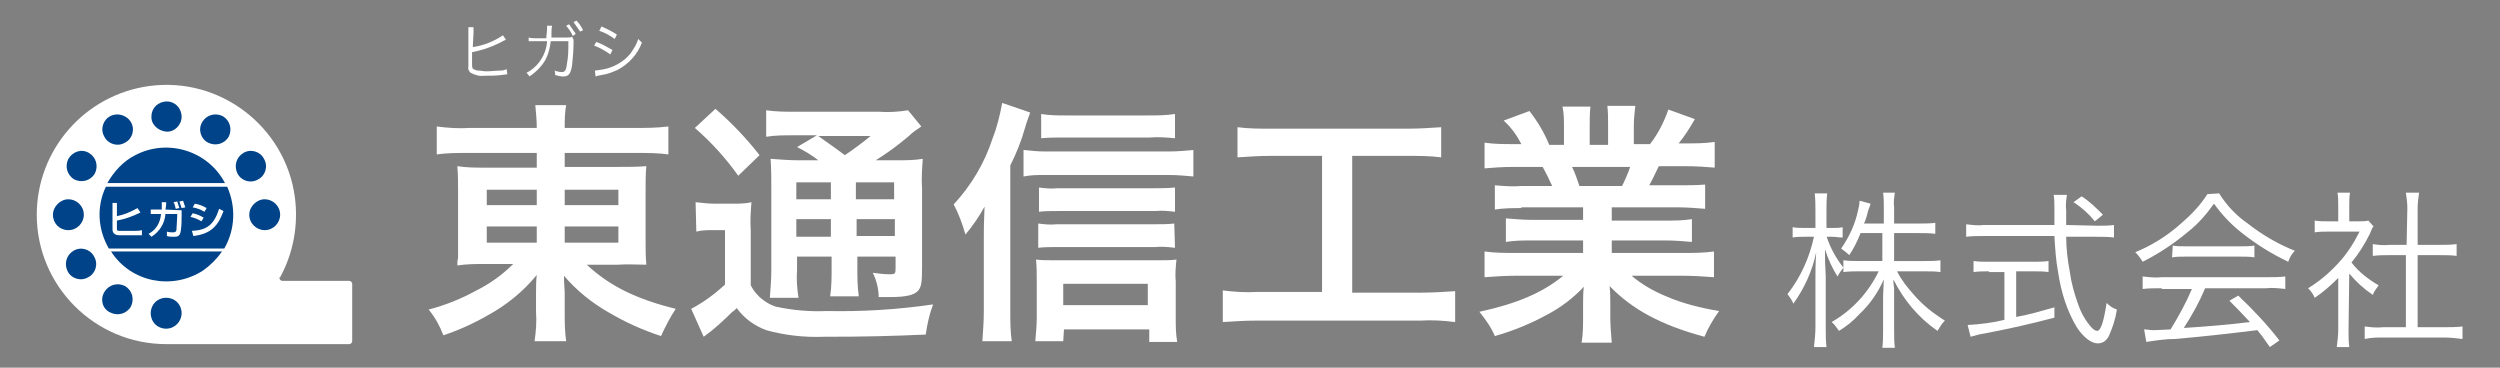 <?xml version="1.0" encoding="utf-8"?>
<!-- Generator: Adobe Illustrator 21.0.2, SVG Export Plug-In . SVG Version: 6.00 Build 0)  -->
<svg version="1.1" id="レイヤー_1" xmlns="http://www.w3.org/2000/svg" xmlns:xlink="http://www.w3.org/1999/xlink" x="0px"
	 y="0px" viewBox="0 0 340 50" style="enable-background:new 0 0 340 50;" xml:space="preserve" width="340" height="50">
<rect x="0" y="0" width="340" height="50" fill="#808080" stroke="none"/>
<style type="text/css">
	.st0{fill:#FFFFFF;}
	.st1{fill:#004388;}
</style>
<title>logo_w</title>
<g id="レイヤー_2">
	<g id="レイヤー_1-2">
		<path class="st0" d="M38.1,37.7c1.8-3.3,2.5-7.1,2-10.9c-1.3-9.6-10.2-16.4-19.8-15.1C11.5,12.9,5,20.4,5,29.2
			c0,9.7,7.9,17.6,17.6,17.6h24.9c0.2,0,0.4-0.2,0.4-0.4v-7.8c0-0.2-0.2-0.4-0.4-0.4h-9.1c-0.2,0-0.4-0.2-0.4-0.4
			C38,37.8,38,37.7,38.1,37.7"/>
		<path class="st1" d="M24.7,15.9c0,1.1-1,2.1-2.1,2s-2.1-1-2-2.1c0-1.1,0.9-2,2.1-2C23.8,13.8,24.7,14.7,24.7,15.9"/>
		<path class="st1" d="M24.7,42.6c0,1.1-0.9,2.1-2.1,2.1s-2.1-0.9-2.1-2.1s0.9-2.1,2.1-2.1l0,0C23.8,40.5,24.7,41.4,24.7,42.6"/>
		<path class="st1" d="M17.8,16.6c0.6,1,0.2,2.3-0.8,2.8c-1,0.6-2.3,0.2-2.8-0.8c-0.6-1-0.2-2.3,0.8-2.8
			C15.9,15.3,17.2,15.6,17.8,16.6C17.8,16.6,17.8,16.6,17.8,16.6"/>
		<path class="st1" d="M12.1,20.8c1,0.6,1.3,1.8,0.8,2.8c-0.6,1-1.8,1.3-2.8,0.8c-1-0.6-1.3-1.8-0.8-2.8
			C9.9,20.6,11.1,20.2,12.1,20.8C12.1,20.8,12.1,20.8,12.1,20.8"/>
		<path class="st1" d="M9.3,27.1c1.1,0,2.1,0.9,2.1,2.1c0,1.1-0.9,2.1-2.1,2.1s-2.1-0.9-2.1-2.1l0,0C7.2,28.1,8.2,27.1,9.3,27.1"/>
		<path class="st1" d="M36,27.1c1.1,0,2.1,0.9,2.1,2.1c0,1.1-0.9,2.1-2.1,2.1c-1.1,0-2.1-0.9-2.1-2.1l0,0
			C33.9,28.1,34.9,27.1,36,27.1"/>
		<path class="st1" d="M10,34.1c1-0.6,2.3-0.2,2.8,0.8c0.6,1,0.2,2.3-0.8,2.8c-1,0.6-2.3,0.2-2.8-0.8C8.7,35.9,9,34.7,10,34.1
			C10,34.1,10,34.1,10,34.1"/>
		<path class="st1" d="M33.1,20.8c1-0.6,2.3-0.2,2.8,0.8c0.6,1,0.2,2.3-0.8,2.8c-1,0.6-2.3,0.2-2.8-0.8
			C31.8,22.6,32.1,21.4,33.1,20.8C33.1,20.8,33.1,20.8,33.1,20.8"/>
		<path class="st1" d="M14.2,39.7c0.6-1,1.8-1.3,2.8-0.8c1,0.6,1.3,1.8,0.8,2.8c-0.6,1-1.8,1.3-2.8,0.8C13.9,42,13.6,40.7,14.2,39.7
			C14.2,39.7,14.2,39.7,14.2,39.7"/>
		<path class="st1" d="M27.5,16.6c0.6-1,1.8-1.3,2.8-0.8c1,0.6,1.3,1.8,0.8,2.8c-0.6,1-1.8,1.3-2.8,0.8
			C27.3,18.9,26.9,17.6,27.5,16.6C27.5,16.6,27.5,16.6,27.5,16.6"/>
		<path class="st1" d="M30.5,33.8c1.5-2.6,1.6-5.7,0.4-8.4H14.4c-1.3,2.7-1.1,5.8,0.4,8.4H30.5z"/>
		<path class="st1" d="M30.6,24.9c-2.3-4.4-7.8-6.1-12.2-3.8c-1.6,0.8-2.9,2.2-3.8,3.8H30.6z"/>
		<path class="st1" d="M15.1,34.2c2.7,4.2,8.3,5.3,12.5,2.6c1-0.7,1.9-1.6,2.6-2.6H15.1z"/>
		<path class="st0" d="M15.9,27.7v1.7c1-0.2,1.9-0.6,2.8-1.1l0.4,0.6c-1,0.5-2.1,0.9-3.2,1.1v1.1c0,0.3,0.1,0.3,0.5,0.3h1.8
			c0.4,0,0.7,0,1.1-0.1V32C19,32,18.7,32,18.5,32h-2.2c-0.4,0-1-0.1-1-0.8v-3.6H15.9z"/>
		<path class="st0" d="M24.7,28.6v0.7c0,0.7,0,1.3-0.1,2c-0.1,0.9-0.5,0.9-1,0.9c-0.3,0-0.6,0-0.9-0.1v-0.6c0.3,0.1,0.6,0.1,0.9,0.1
			c0.3,0,0.4-0.2,0.4-0.4s0.1-1.5,0.1-1.8v-0.3h-1.6c-0.1,1.3-0.8,2.4-1.9,3.1l-0.4-0.4c1-0.5,1.6-1.5,1.7-2.7h-1.4v-0.6h1.5
			c0-0.5,0-0.8,0-1h0.6c0,0.2,0,0.5-0.1,1L24.7,28.6z M23.9,28.4c-0.1-0.3-0.1-0.6-0.3-0.9l0.5-0.1c0.1,0.3,0.2,0.6,0.3,0.9
			L23.9,28.4z M24.7,28.3c-0.1-0.3-0.2-0.6-0.3-0.9l0.5-0.1c0.1,0.3,0.2,0.6,0.3,0.9L24.7,28.3z"/>
		<path class="st0" d="M27.4,30.1c-0.5-0.3-1-0.5-1.5-0.6l0.3-0.5c0.5,0.1,1,0.3,1.5,0.6L27.4,30.1z M26.1,31.4c2-0.1,3-0.8,3.7-3
			l0.6,0.3c-0.7,1.9-1.6,3.1-4.1,3.4L26.1,31.4z M27.8,28.8c-0.5-0.3-1-0.5-1.6-0.6l0.3-0.5c0.6,0.1,1.1,0.3,1.6,0.6L27.8,28.8z"/>
		<path class="st0" d="M63.6,20.8c-1.4,0-2.8,0-4.2,0.2v-3.8c1.5,0.2,3,0.3,4.5,0.2H73c0-1-0.1-2.1-0.2-3.1H77
			c-0.2,1-0.2,2.1-0.2,3.1h9.5c1.5,0,3,0,4.6-0.2v3.8c-1.4-0.2-2.9-0.2-4.3-0.2h-9.8v1.9H84c1.3,0,2.6,0,3.9-0.1
			c-0.1,1-0.1,2.2-0.1,3.5v6.4c0,1.2,0,2.4,0.1,3.5C86.6,36,85.3,35.9,84,36h-4.2c3.1,2.9,6.8,4.7,12.1,6c-0.8,1.2-1.4,2.4-2,3.7
			c-2.5-0.8-4.9-1.9-7.1-3.2c-2.3-1.3-4.4-3-6.1-5c0,1.2,0.1,1.8,0.1,2.4v2.5c0,1.3,0,2.7,0.2,4h-4.3c0.2-1.3,0.3-2.7,0.2-4v-2.6
			c0-0.4,0-1.7,0.1-2.4c-1.8,2.2-4.1,4.1-6.7,5.5c-1.9,1.1-3.9,2-6,2.7c-0.5-1.3-1.1-2.4-2-3.5c2.3-0.6,4.5-1.5,6.5-2.6
			c1.8-0.9,3.5-2.1,5-3.6h-3.7c-1.3,0-2.6,0-3.9,0.2c0-0.3,0-0.7,0.1-1c0-0.1,0-0.1,0-2.5v-6.4c0-1.2,0-2.4-0.1-3.6
			c1.3,0.2,2.5,0.2,3.8,0.2H73v-2H63.6z M66.2,27.9H73v-2.1h-6.8V27.9z M66.2,33H73v-2.2h-6.8V33z M76.8,27.9h7.3v-2.1h-7.3V27.9z
			 M76.8,33h7.3v-2.2h-7.3V33z"/>
		<path class="st0" d="M94.6,27.5c0.9,0.1,1.8,0.2,2.6,0.2h2.4c0.9,0,1.8,0,2.6-0.2c-0.1,1.3-0.2,2.5-0.1,3.8v7.5
			c0.4,0.8,1,1.5,1.7,2c0.5,0.4,1.1,0.7,1.7,0.9c2.3,0.5,4.6,0.7,6.9,0.6c4.9,0.1,9.7-0.2,14.5-0.9c-0.5,1.3-0.8,2.7-1,4.1
			c-4.6,0.2-8.1,0.3-13.9,0.3c-2.6,0.1-5.3-0.2-7.8-0.9c-1.6-0.6-3-1.6-4-3c-0.2,0.2-0.4,0.4-0.6,0.5c-1.2,1.2-2.5,2.4-3.9,3.4
			L94,42c1.7-0.9,3.2-2,4.6-3.3v-7.4h-1.7c-0.7,0-1.5,0-2.2,0.2L94.6,27.5z M97.3,14.8c2.2,1.9,4.2,4,6,6.3l-2.9,2.8
			c-1.7-2.4-3.7-4.6-5.9-6.5L97.3,14.8z M111.3,21.8c-0.9-0.7-1.9-1.3-2.9-1.8l2.7-1.6h-3.3c-1.2,0-2.4,0-3.6,0.2v-3.6
			c1.4,0.2,2.8,0.2,4.1,0.2h11.3c1.3,0.1,2.6,0,3.9-0.2l1.8,2.2c-0.6,0.4-1.2,0.8-1.7,1.3c-1.4,1.2-2.9,2.3-4.5,3.3h2.8
			c1.2,0,2.4,0,3.6-0.2c-0.1,1.3-0.2,2.7-0.1,4v10.8c0,2-0.1,2.7-0.6,3.2s-1.5,0.8-3.7,0.8c-0.3,0-0.9,0-1.6,0
			c0-1.1-0.3-2.3-0.8-3.3c0.8,0.1,1.5,0.2,2.3,0.2c0.8,0,0.8-0.1,0.8-1v-1.4h-5.2v1.5c0,1.3,0,2.6,0.2,3.9h-3.9
			c0.2-1.3,0.2-2.6,0.2-3.9v-1.5h-4.7v1.8c-0.1,1.3,0,2.5,0.2,3.8h-3.9c0.1-1.3,0.2-2.5,0.2-3.8v-11c0-1.4,0-2.7-0.1-4.1
			c1.3,0.1,2.6,0.2,3.9,0.2L111.3,21.8z M108.3,27.1h4.7v-2.3h-4.7L108.3,27.1z M108.3,32.2h4.7v-2.4h-4.7L108.3,32.2z M111.3,18.5
			c1.2,0.9,1.6,1.1,3.6,2.6c1.2-0.8,2.4-1.7,3.5-2.6H111.3z M116.4,27.1h5.2v-2.3h-5.2V27.1z M121.7,29.8h-5.2v2.3h5.2V29.8z"/>
		<path class="st0" d="M137.4,42.4c0,1.3,0,2.7,0.2,4h-4c0.1-1.4,0.2-2.7,0.2-4.1V32c0-1.2,0-1.3,0.1-3.9c-0.7,1.3-1.6,2.6-2.6,3.8
			c-0.4-1.4-0.9-2.8-1.6-4.1c2.4-2.6,4.2-5.6,5.3-9c0.6-1.5,1-3.2,1.3-4.8l3.8,1.3c-0.1,0.4-0.4,1-0.7,2.1c-0.5,1.8-1.2,3.5-2,5.1
			L137.4,42.4z M139.2,20.4c1,0.1,1.9,0.2,2.9,0.2h16.9c1.1,0,2.2-0.1,3.3-0.2v3.6c-1.1-0.1-2.2-0.2-3.3-0.2h-16.9
			c-1,0-1.9,0-2.9,0.2L139.2,20.4z M144.6,46.4h-3.8c0.1-1.1,0.2-2.2,0.2-3.2v-4.9c0-1,0-2-0.1-3c0.7,0.1,1.7,0.1,2.9,0.1H157
			c1.4,0,2.2,0,3-0.1c-0.1,1-0.2,2-0.1,3v4.9c0,1.1,0,2.2,0.2,3.3h-3.8v-1.7h-11.6L144.6,46.4z M159.8,28.8
			c-0.9-0.1-1.8-0.2-2.7-0.1h-13.3c-0.8,0-1.7,0-2.5,0.1v-3.3c0.8,0.1,1.6,0.2,2.5,0.1H157c0.9,0,1.8,0,2.8-0.1L159.8,28.8z
			 M159.8,33.7c-0.9-0.1-1.8-0.2-2.7-0.1h-13.4c-0.8,0-1.7,0-2.5,0.1v-3.3c0.8,0.1,1.6,0.2,2.5,0.1h13.3c0.9,0,1.8,0,2.7-0.1
			L159.8,33.7z M159.8,18.8c-1.1-0.1-2.3-0.2-3.4-0.1h-11.7c-1,0-2.1,0-3.1,0.1v-3.3c1.1,0.2,2.3,0.2,3.4,0.2h11.1
			c1.2,0,2.5,0,3.7-0.2L159.8,18.8z M156.1,38.6h-11.5v2.9h11.5L156.1,38.6z"/>
		<path class="st0" d="M172.8,21.2c-1.5,0-3,0.1-4.5,0.2v-4.1c1.5,0.2,3,0.2,4.5,0.2h18.7c1.5,0,3-0.1,4.5-0.2v4.1
			c-1.5-0.2-3-0.2-4.4-0.2h-7.7v18.6h9.3c1.6,0,3.2-0.1,4.7-0.2v4.2c-1.6-0.2-3.1-0.3-4.7-0.2H171c-1.6,0-3.2,0.1-4.7,0.2v-4.3
			c1.6,0.2,3.2,0.3,4.8,0.2h8.7V21.2H172.8z"/>
		<path class="st0" d="M206.9,28.3c-1.2,0-2.4,0-3.6,0.2v-3.3c1.2,0.1,2.4,0.2,3.6,0.1h4.2c-0.5-1.1-0.9-1.9-1.3-2.6h-3.8
			c-1.7,0-3,0.1-4.1,0.2v-3.5c1.3,0.2,2.7,0.2,4,0.2h1c-0.6-1.2-1.4-2.3-2.4-3.2l3.5-1.3c1.1,1.4,2,2.9,2.7,4.6h2v-2.5
			c0-0.9,0-1.8-0.2-2.7h3.8c-0.1,0.9-0.1,1.7-0.1,2.6v2.6h2.5V17c0-0.9,0-1.7-0.1-2.6h3.8c-0.1,0.9-0.2,1.8-0.2,2.7v2.5h2.2
			c1.1-1.4,1.9-3,2.5-4.7l3.6,1.3c-0.8,1.4-1.4,2.3-2.2,3.3h1c1.3,0,2.6,0,3.9-0.2v3.5c-1.1-0.1-2.4-0.2-4.1-0.2h-3.5
			c-0.7,1.4-0.8,1.7-1.3,2.6h4c1.2,0,2.4,0,3.6-0.1v3.3c-1.2-0.1-2.4-0.2-3.6-0.2h-9.1V30h7.3c1.2,0,2.4,0,3.6-0.2v3.1
			c-1.2-0.1-2.4-0.2-3.6-0.2h-7.3v1.7h9.7c1.4,0,2.8,0,4.2-0.2v3.5c-1.4-0.1-2.8-0.2-4.2-0.2h-7c1.4,1.2,3,2.1,4.7,2.8
			c2.3,1,4.8,1.6,7.2,2c-0.8,1.1-1.5,2.3-2,3.5c-5.9-1.6-9.8-3.7-12.9-6.9c0.1,0.8,0.1,1.6,0.1,2.5v1.7c0,1.2,0.1,2.3,0.2,3.5h-4.1
			c0.2-1.2,0.2-2.4,0.2-3.5v-1.7c0-0.8,0-1.6,0.1-2.4c-1.4,1.5-3.1,2.8-5,3.8c-2.2,1.2-4.6,2.2-7.1,2.9c-0.5-1.2-1.3-2.3-2.1-3.3
			c5.1-1.1,8.6-2.6,11.4-4.9h-6.5c-1.4,0-2.8,0.1-4.2,0.2v-3.5c1.4,0.2,2.8,0.2,4.2,0.2h9.2v-1.7h-6.9c-1.2,0-2.4,0-3.6,0.2v-3.2
			c1.2,0.1,2.4,0.2,3.6,0.2h6.9v-1.7H206.9z M220.6,25.3c0.4-0.8,0.8-1.7,1.1-2.6h-7.9c0.4,0.8,0.7,1.7,1,2.6H220.6z"/>
		<path class="st0" d="M248.4,32.1c0.5,1.6,1.3,3,2.3,4.3c-0.3,0.4-0.6,0.8-0.8,1.2c-0.7-1.1-1.3-2.4-1.7-3.7c0,1.7,0,1.7,0.1,3.7
			v6.9c0,0.9,0,1.8,0.1,2.7h-1.7c0.1-0.9,0.2-1.8,0.2-2.7v-6.5c0-1.2,0-2.1,0.1-3.7c-0.5,2.5-1.6,4.9-3.1,7
			c-0.2-0.5-0.5-0.9-0.8-1.3c1.8-2.3,3-5,3.6-7.8h-1.3c-0.5,0-1.1,0-1.6,0.1v-1.4c0.5,0.1,1.1,0.1,1.6,0.1h1.5v-2.3
			c0-0.8,0-1.6-0.1-2.4h1.7c-0.1,0.8-0.1,1.6-0.1,2.4v2.3h0.8c0.5,0,1,0,1.4-0.1v1.4c-0.5,0-1-0.1-1.4-0.1H248.4z M253,31.8
			c-0.4,1-0.9,2-1.5,2.9c-0.3-0.3-0.7-0.6-1.1-0.9c1.1-1.6,1.9-3.3,2.3-5.2c0.1-0.4,0.2-0.9,0.2-1.3l1.5,0.4
			c-0.1,0.4-0.3,0.8-0.4,1.2c-0.1,0.5-0.3,1.1-0.5,1.5h2.7v-2.2c0-0.7,0-1.3-0.1-2h1.6c-0.1,0.7-0.2,1.3-0.1,2v2.2h3.4
			c0.7,0,1.5,0,2.2-0.1v1.5c-0.7-0.1-1.5-0.1-2.2-0.1h-3.4v3.8h4.1c0.7,0,1.5,0,2.2-0.1V37c-0.7-0.1-1.4-0.1-2.3-0.1H258
			c0.6,1.2,1.4,2.2,2.3,3.2c1.2,1.4,2.6,2.5,4.2,3.5c-0.4,0.4-0.7,0.9-1,1.4c-2.6-1.8-4.6-4.2-6-7c0,0.5,0,0.5,0.1,1.2
			c0,0.4,0,1,0,1.5v4.2c0,0.8,0,1.6,0.1,2.4H256c0.1-0.8,0.1-1.6,0.1-2.4v-4.1c0-0.2,0-1.1,0.1-2.8c-0.8,1.8-1.9,3.4-3.3,4.7
			c-0.8,0.9-1.8,1.7-2.8,2.3c-0.3-0.4-0.6-0.9-1-1.2c2.8-1.6,5-4,6.4-6.9h-2.5c-0.8,0-1.5,0-2.3,0.1v-1.6c0.8,0.1,1.5,0.1,2.3,0.1h3
			v-3.8H253z"/>
		<path class="st0" d="M285.3,30.7c0.7,0,1.5,0,2.2-0.1v1.7c-0.8-0.1-1.6-0.1-2.4-0.1H281c0,1.6,0.2,3.2,0.5,4.8
			c0.2,1.5,0.6,2.9,1.1,4.3c0.4,1.2,1,2.3,1.9,3.3c0.2,0.2,0.5,0.4,0.7,0.4c0.5,0,0.9-1.2,1.3-3.8c0.4,0.4,0.8,0.7,1.4,0.9
			c-0.2,1.3-0.6,2.5-1.1,3.6c-0.3,0.6-0.8,1-1.5,1c-0.9,0-1.9-0.8-2.8-2.1c-1.4-2.3-2.2-4.9-2.6-7.6c-0.3-1.6-0.4-3.2-0.5-4.9h-9.6
			c-0.8,0-1.6,0-2.4,0.1v-1.7c0.8,0.1,1.6,0.2,2.4,0.1h9.6c0-0.7,0-0.7,0-2.3c0-0.6,0-1.2-0.1-1.8h1.8c-0.1,0.7-0.2,1.4-0.1,2.1
			c0,0.5,0,0.9,0,2L285.3,30.7z M270.5,36.9c-0.7,0-1.4,0-2.1,0.1v-1.5c0.7,0.1,1.4,0.1,2.1,0.1h6c0.7,0,1.4,0,2.1-0.1V37
			c-0.7-0.1-1.3-0.1-2-0.1h-2.4v6.2c1.7-0.3,2.7-0.6,5.2-1.3v1.4c-3.4,0.9-6.5,1.6-10.3,2.3l-1.1,0.3l-0.4-1.6
			c1.7-0.1,3.4-0.3,5-0.7v-6.5H270.5z M284.9,30.1c-0.8-1-1.8-1.9-2.9-2.6l1.1-0.8c1.1,0.7,2,1.6,2.9,2.5L284.9,30.1z"/>
		<path class="st0" d="M301.8,26.3c1,1.6,2.3,3,3.9,4.1c1.9,1.5,4.1,2.8,6.4,3.7c-0.4,0.4-0.7,0.9-0.9,1.5c-2.3-1.1-4.4-2.4-6.4-4
			c-1.4-1.1-2.7-2.5-3.7-3.9c-1,1.4-2.1,2.7-3.5,3.8c-1.9,1.6-4,3-6.2,4.1c-0.3-0.5-0.6-0.9-1-1.3c2.2-0.9,4.3-2.2,6.1-3.8
			c1.4-1.2,2.7-2.5,3.7-4.1L301.8,26.3z M294,39.2c-0.9,0-1.8,0-2.6,0.1v-1.7c0.9,0.1,1.8,0.2,2.6,0.1h14.2c0.9,0,1.8,0,2.6-0.1v1.7
			c-0.9-0.1-1.8-0.2-2.6-0.1h-8.3c-0.8,1.9-1.8,3.7-2.9,5.4c3.2-0.2,5.6-0.4,9-0.8c-1.4-1.5-1.8-1.9-2.8-2.9l1.2-0.7
			c2,1.9,3.9,3.9,5.6,6.1l-1.3,0.9c-0.9-1.3-1.2-1.7-1.7-2.3c-4.1,0.5-7.6,0.9-11.2,1.2c-1.3,0-2.6,0.2-3.9,0.4l-0.3-1.7
			c0.4,0,0.8,0.1,1.2,0.1c0.4,0,0.4,0,2.4-0.1c1.1-1.8,2.1-3.6,2.9-5.5H294z M295.5,33.4c0.6,0.1,1.2,0.1,1.8,0.1h7.4
			c0.6,0,1.3,0,1.9-0.1V35c-0.6-0.1-1.3-0.1-1.9-0.1h-7.5c-0.6,0-1.2,0-1.8,0.1L295.5,33.4z"/>
		<path class="st0" d="M319.4,44.9c0,0.8,0,1.5,0.1,2.3h-1.7c0.1-0.8,0.2-1.6,0.2-2.3v-7.1c-1,1-2,1.9-3.2,2.7
			c-0.2-0.5-0.5-0.9-0.9-1.3c1.5-0.9,2.9-2.1,4.1-3.4c1.2-1.3,2.1-2.7,2.9-4.3h-4.3c-0.6,0-1.2,0-1.8,0.1V30
			c0.6,0.1,1.2,0.1,1.8,0.1h1.4v-2.1c0-0.6,0-1.2-0.1-1.8h1.7c-0.1,0.6-0.1,1.2-0.1,1.8v2.1h1.3c0.4,0,0.9,0,1.3-0.1l0.7,0.8
			c-0.2,0.2-0.3,0.5-0.5,1c-0.7,1.4-1.5,2.7-2.5,3.9c1,1.3,2.3,2.3,3.7,3.1c-0.3,0.4-0.6,0.8-0.8,1.3c-1.2-0.8-2.3-1.8-3.2-2.9
			L319.4,44.9z M327.4,28.3c0-0.7-0.1-1.4-0.2-2.1h1.8c-0.1,0.7-0.2,1.4-0.2,2.1v5h3c0.8,0,1.5,0,2.3-0.1v1.6
			c-0.7-0.1-1.5-0.1-2.3-0.1h-3v9.8h3.6c0.8,0,1.7,0,2.5-0.1v1.7c-0.8-0.1-1.7-0.2-2.5-0.2h-8.3c-0.8,0-1.6,0-2.5,0.2v-1.7
			c0.8,0.1,1.7,0.2,2.5,0.1h3.1v-9.8h-2.2c-0.8,0-1.5,0-2.3,0.1v-1.6c0.7,0.1,1.5,0.2,2.3,0.1h2.3L327.4,28.3z"/>
		<path class="st0" d="M64.3,6.4c1.5-0.2,2.9-0.8,4.1-1.6l0.4,0.6c-0.1,0.1-0.3,0.1-0.4,0.2c-1.3,0.7-2.7,1.2-4.2,1.5v1.2
			c0,0,0,0,0,0.1v0.1c0,0.6,0,0.8,0.2,0.9c0.2,0.1,0.4,0.2,0.7,0.2c0.3,0,0.7,0.1,1,0.1c0.7,0,1.3-0.1,2-0.1c0.3,0,0.6-0.1,0.8-0.2
			l0.1,0.7l-0.8,0.1c-0.6,0.1-1.7,0.1-2.3,0.1c-0.7,0.1-1.3-0.1-1.9-0.4c-0.2-0.2-0.4-0.5-0.3-0.8c0-0.2,0-0.3,0-0.7v-4
			c0-0.2,0-0.5,0-0.7h0.7c0,0.2,0,0.5,0,0.7L64.3,6.4z"/>
		<path class="st0" d="M74.3,5.2c0-0.4,0.1-0.9,0.1-1.3c0-0.1,0-0.3,0-0.4h0.7C75,3.8,75,4.2,75,4.5c0,0.3,0,0.4,0,0.6h2.2
			c0.2,0,0.4,0,0.6-0.1L78,5.4C78,5.5,78,5.7,78,5.9c0,1-0.1,2-0.2,3c-0.2,1.2-0.5,1.5-1.2,1.5c-0.4,0-0.7-0.1-1.1-0.2v-0.1
			c0-0.2,0-0.4-0.1-0.5c0.3,0.1,0.7,0.2,1,0.2c0.4,0,0.6-0.2,0.7-1.1c0.2-1,0.2-2,0.2-3.1h-2.4c-0.1,0.9-0.3,1.7-0.7,2.5
			c-0.5,0.9-1.3,1.7-2.2,2.3c-0.1-0.2-0.3-0.4-0.4-0.5c1.6-0.8,2.7-2.5,2.8-4.3h-1.6c-0.3,0-0.6,0-0.9,0V5.1
			c0.3,0.1,0.6,0.1,0.9,0.1H74.3z M77.4,3.3c0.3,0.4,0.6,0.9,0.9,1.3l-0.4,0.3c-0.2-0.5-0.5-0.9-0.9-1.4L77.4,3.3z M78.4,2.8
			c0.4,0.4,0.7,0.9,0.9,1.3l-0.4,0.2C78.6,3.9,78.3,3.4,78,3L78.4,2.8z"/>
		<path class="st0" d="M81.1,5.7c0.8,0.3,1.5,0.7,2.2,1.1L83,7.4c-0.7-0.5-1.4-0.9-2.2-1.2L81.1,5.7z M80.9,9.6
			c0.8-0.1,1.6-0.2,2.3-0.5c1-0.4,1.9-1,2.6-1.9c0.4-0.6,0.8-1.2,1-1.9c0.2,0.2,0.3,0.3,0.5,0.5c-0.6,1.6-1.8,2.9-3.3,3.7
			c-0.7,0.3-1.4,0.6-2.2,0.7l-0.5,0.1c-0.1,0-0.2,0.1-0.3,0.1L80.9,9.6z M81.8,3.6c0.7,0.3,1.5,0.7,2.1,1.1l-0.3,0.6
			c-0.7-0.5-1.4-0.9-2.1-1.1L81.8,3.6z"/>
	</g>
</g>
</svg>
